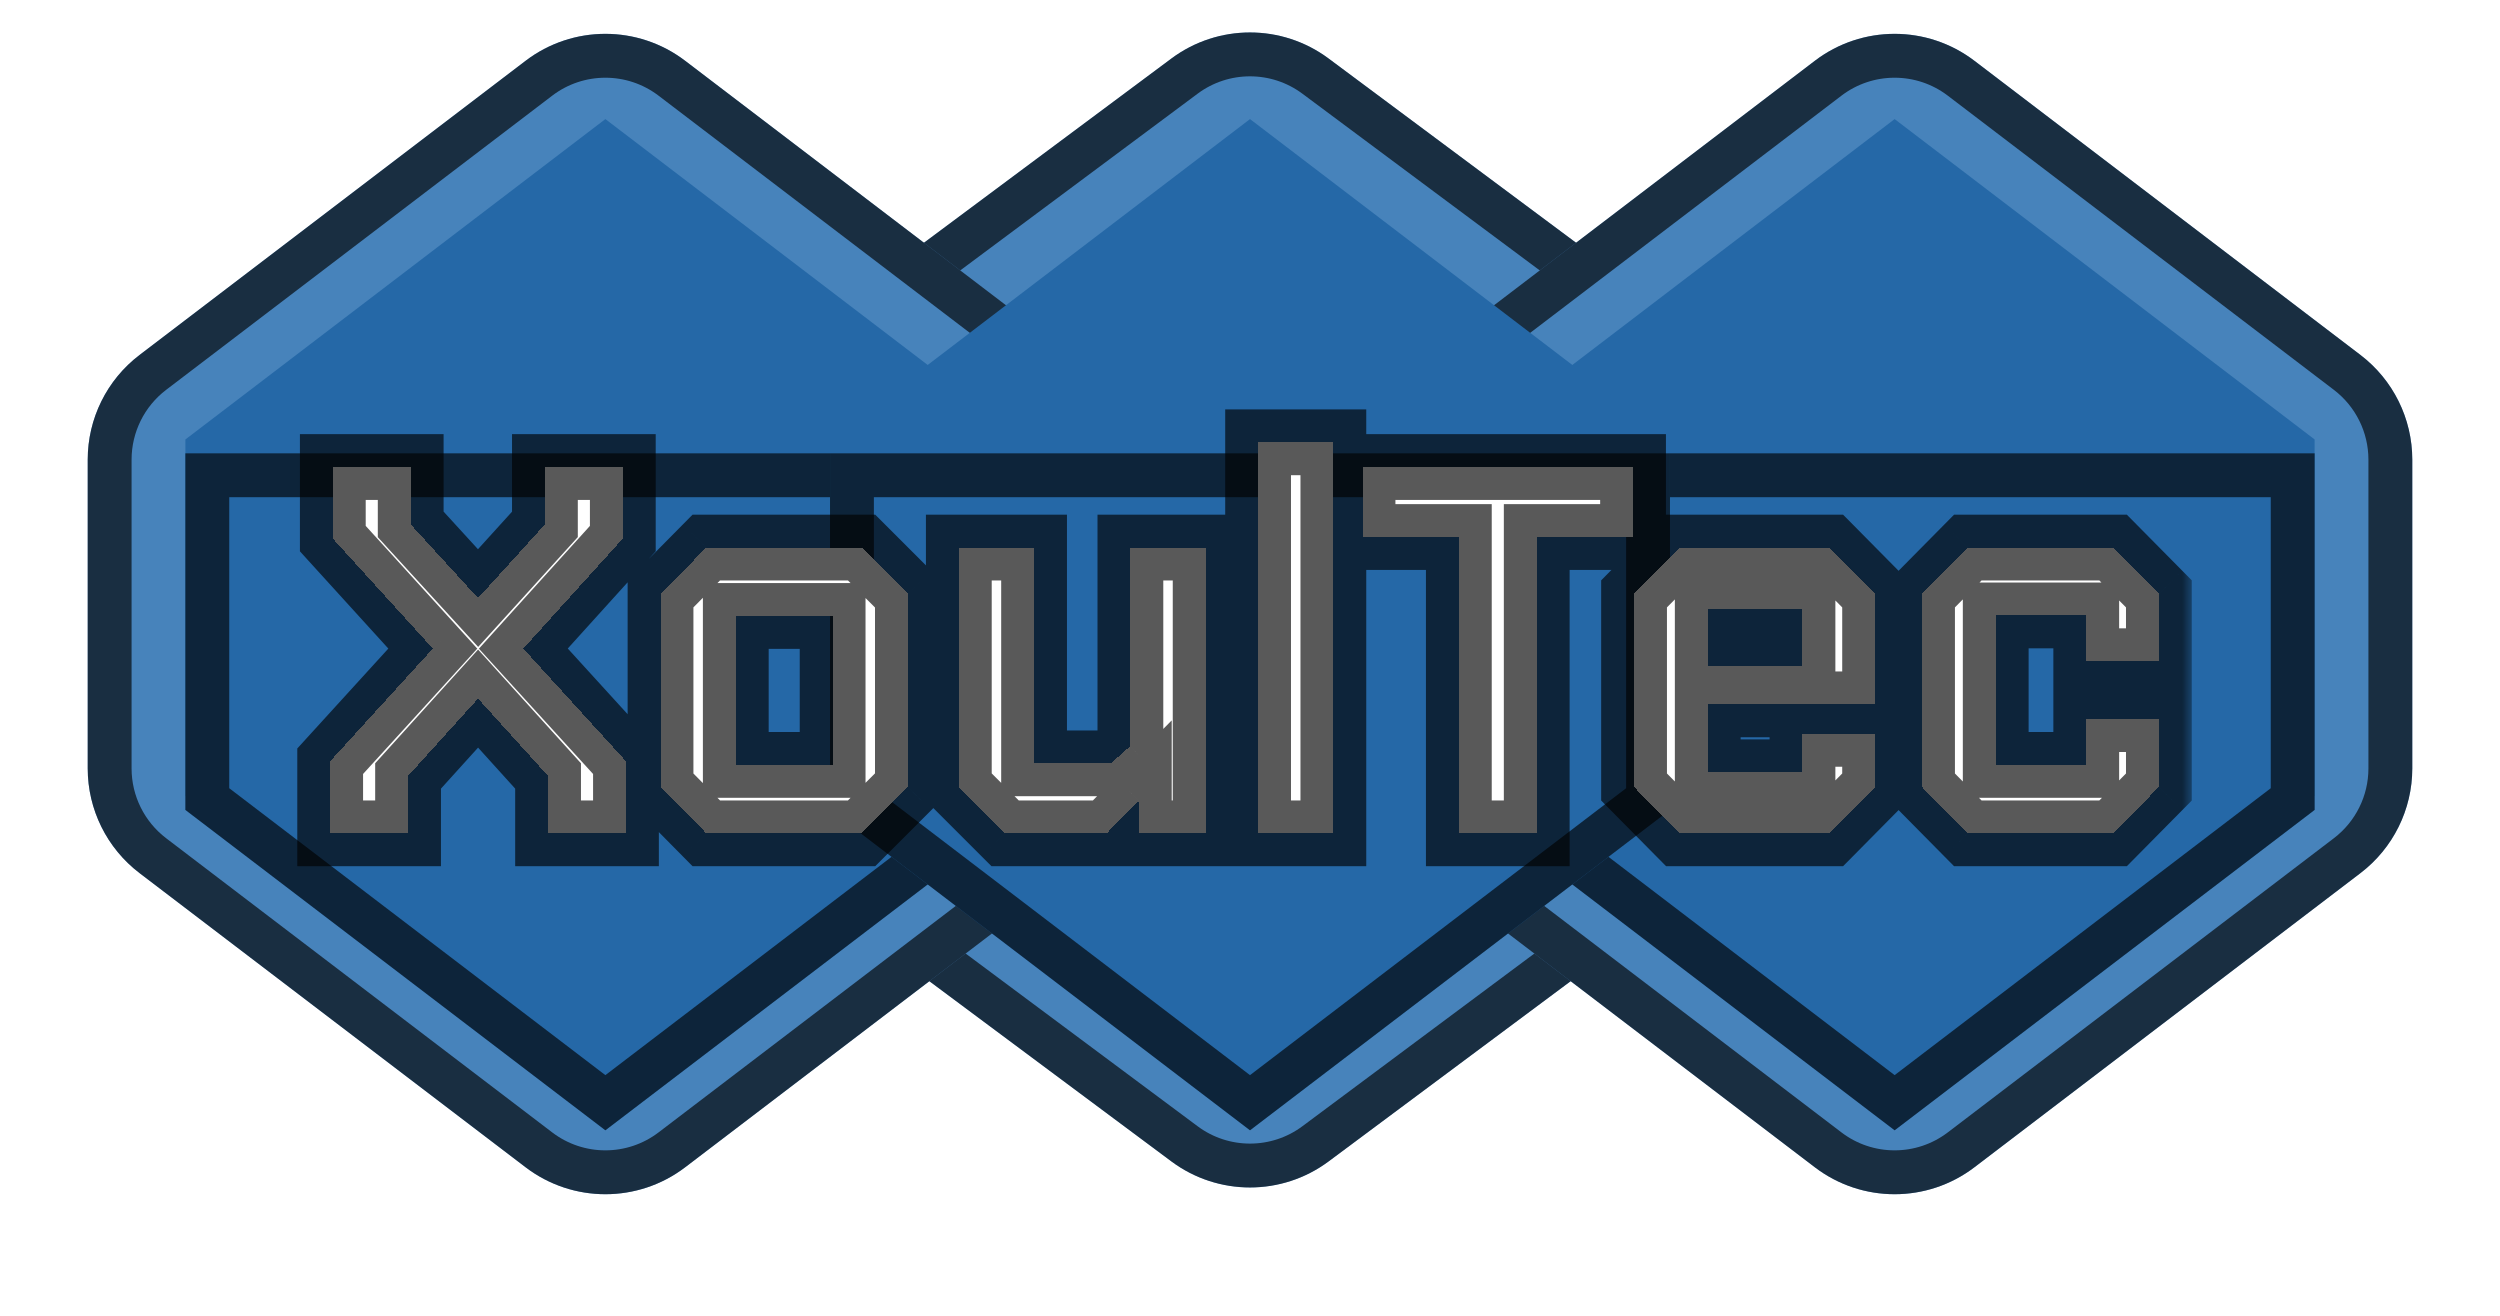 <svg width="114" height="60" viewBox="0 0 114 60" fill="none" xmlns="http://www.w3.org/2000/svg">
<path d="M35.417 16.069L53.417 2.668C55.543 1.085 58.457 1.085 60.583 2.668L78.583 16.069C80.104 17.201 81 18.986 81 20.882V34.747C81 36.643 80.104 38.427 78.583 39.559L60.583 52.961C58.457 54.544 55.543 54.544 53.417 52.961L35.417 39.559C33.896 38.427 33 36.643 33 34.747V20.882C33 18.986 33.896 17.201 35.417 16.069Z" fill="#4783BB"/>
<path d="M36.014 16.871L54.014 3.47C55.786 2.151 58.214 2.151 59.986 3.47L77.986 16.871C79.253 17.815 80 19.302 80 20.882V34.747C80 36.327 79.253 37.814 77.986 38.757L59.986 52.159C58.214 53.478 55.786 53.478 54.014 52.159L36.014 38.757C34.747 37.814 34 36.327 34 34.747V20.882C34 19.302 34.747 17.815 36.014 16.871Z" stroke="black" stroke-opacity="0.65" stroke-width="2"/>
<path d="M6.363 16.187L23.968 2.771C26.116 1.134 29.094 1.134 31.242 2.771L48.847 16.187C50.336 17.322 51.21 19.087 51.21 20.959V35.041C51.21 36.913 50.336 38.678 48.847 39.813L31.242 53.229C29.094 54.866 26.116 54.866 23.968 53.229L6.363 39.813C4.874 38.678 4 36.913 4 35.041V20.959C4 19.087 4.874 17.322 6.363 16.187Z" fill="#4783BB"/>
<path d="M6.969 16.982L24.575 3.567C26.365 2.203 28.846 2.203 30.636 3.567L48.241 16.982C49.482 17.928 50.21 19.399 50.21 20.959V35.041C50.21 36.601 49.482 38.072 48.241 39.018L30.636 52.433C28.846 53.797 26.365 53.797 24.575 52.433L6.969 39.018C5.728 38.072 5 36.601 5 35.041V20.959C5 19.399 5.728 17.928 6.969 16.982Z" stroke="black" stroke-opacity="0.65" stroke-width="2"/>
<g filter="url(#filter0_f_5_79)">
<path d="M8.454 20.039L27.605 5.43L46.756 20.039V36.301H26.5H8.454V20.039Z" fill="#2568A7"/>
</g>
<g filter="url(#filter1_f_5_79)">
<path d="M46.756 36.933L27.605 51.541L8.454 36.933L8.454 20.671L28.71 20.671L46.756 20.671L46.756 36.933Z" fill="#2568A7"/>
<path d="M45.756 21.671L45.756 36.438L27.605 50.284L9.454 36.438L9.454 21.671L28.71 21.671L45.756 21.671Z" stroke="black" stroke-opacity="0.65" stroke-width="2"/>
</g>
<path d="M65.153 16.187L82.758 2.771C84.906 1.134 87.883 1.134 90.032 2.771L107.637 16.187C109.126 17.322 110 19.087 110 20.959V35.041C110 36.913 109.126 38.678 107.637 39.813L90.032 53.229C87.883 54.866 84.906 54.866 82.758 53.229L65.153 39.813C63.664 38.678 62.79 36.913 62.79 35.041V20.959C62.79 19.087 63.664 17.322 65.153 16.187Z" fill="#4783BB"/>
<path d="M65.759 16.982L83.364 3.567C85.154 2.203 87.635 2.203 89.425 3.567L107.031 16.982C108.272 17.928 109 19.399 109 20.959V35.041C109 36.601 108.272 38.072 107.031 39.018L89.425 52.433C87.635 53.797 85.154 53.797 83.364 52.433L65.759 39.018C64.518 38.072 63.79 36.601 63.79 35.041V20.959C63.79 19.399 64.518 17.928 65.759 16.982Z" stroke="black" stroke-opacity="0.65" stroke-width="2"/>
<g filter="url(#filter2_f_5_79)">
<path d="M67.244 20.039L86.395 5.43L105.546 20.039V36.301H86.395H67.244V20.039Z" fill="#2568A7"/>
</g>
<g filter="url(#filter3_f_5_79)">
<path d="M105.546 36.933L86.395 51.541L67.244 36.933L67.244 20.671L86.395 20.671L105.546 20.671L105.546 36.933Z" fill="#2568A7"/>
<path d="M104.546 21.671L104.546 36.438L86.395 50.284L68.244 36.438L68.244 21.671L86.395 21.671L104.546 21.671Z" stroke="black" stroke-opacity="0.65" stroke-width="2"/>
</g>
<g filter="url(#filter4_f_5_79)">
<path d="M37.849 20.039L57 5.43L76.151 20.039V36.301H55.5H37.849V20.039Z" fill="#2568A7"/>
<g filter="url(#filter5_f_5_79)">
<path d="M76.151 36.933L57 51.541L37.849 36.933L37.849 20.671L58.5 20.671L76.151 20.671L76.151 36.933Z" fill="#2568A7"/>
<path d="M75.151 21.671L75.151 36.438L57 50.284L38.849 36.438L38.849 21.671L58.5 21.671L75.151 21.671Z" stroke="black" stroke-opacity="0.65" stroke-width="2"/>
</g>
</g>
<g filter="url(#filter6_d_5_79)">
<mask id="path-16-outside-1_5_79" maskUnits="userSpaceOnUse" x="13" y="15" width="87" height="22" fill="black">
<rect fill="white" x="13" y="15" width="87" height="22"/>
<path d="M18.608 35H15.056V31.712L19.736 26.576L15.176 21.56V18.296H18.728V20.912L21.8 24.272L24.848 20.912V18.296H28.4V21.56L23.864 26.576L28.544 31.712V35H24.992V32.384L21.8 28.856L18.608 32.384V35ZM32.208 21.968H39.288L41.4 24.08V32.888L39.288 35H32.208L30.12 32.888V24.08L32.208 21.968ZM37.968 31.88V25.088H33.552V31.88H37.968ZM50.466 35H45.834L43.722 32.888V21.968H47.154V31.808H50.658L51.546 31.016V21.968H54.978V35H51.93V33.512L50.466 35ZM60.801 35H57.369V17.168H60.801V35ZM62.131 21.488V18.296H74.467V21.488H70.075V35H66.523V21.488H62.131ZM82.193 32.216V30.464H85.505V32.888L83.417 35H76.601L74.513 32.888V24.08L76.601 21.968H83.417L85.505 24.08V29.12H77.873V32.216H82.193ZM82.193 24.752H77.873V27.392H82.193V24.752ZM95.133 31.88V29.792H98.445V32.888L96.357 35H89.733L87.645 32.888V24.08L89.733 21.968H96.357L98.445 24.08V27.152H95.133V25.064H91.005V31.88H95.133Z"/>
</mask>
<path d="M18.608 35H15.056V31.712L19.736 26.576L15.176 21.56V18.296H18.728V20.912L21.8 24.272L24.848 20.912V18.296H28.4V21.56L23.864 26.576L28.544 31.712V35H24.992V32.384L21.8 28.856L18.608 32.384V35ZM32.208 21.968H39.288L41.4 24.08V32.888L39.288 35H32.208L30.12 32.888V24.08L32.208 21.968ZM37.968 31.88V25.088H33.552V31.88H37.968ZM50.466 35H45.834L43.722 32.888V21.968H47.154V31.808H50.658L51.546 31.016V21.968H54.978V35H51.93V33.512L50.466 35ZM60.801 35H57.369V17.168H60.801V35ZM62.131 21.488V18.296H74.467V21.488H70.075V35H66.523V21.488H62.131ZM82.193 32.216V30.464H85.505V32.888L83.417 35H76.601L74.513 32.888V24.08L76.601 21.968H83.417L85.505 24.08V29.12H77.873V32.216H82.193ZM82.193 24.752H77.873V27.392H82.193V24.752ZM95.133 31.88V29.792H98.445V32.888L96.357 35H89.733L87.645 32.888V24.08L89.733 21.968H96.357L98.445 24.08V27.152H95.133V25.064H91.005V31.88H95.133Z" fill="white" shape-rendering="crispEdges"/>
<path d="M18.608 35V36.5H20.108V35H18.608ZM15.056 35H13.556V36.5H15.056V35ZM15.056 31.712L13.947 30.702L13.556 31.131V31.712H15.056ZM19.736 26.576L20.845 27.586L21.764 26.577L20.846 25.567L19.736 26.576ZM15.176 21.56H13.676V22.14L14.066 22.569L15.176 21.56ZM15.176 18.296V16.796H13.676V18.296H15.176ZM18.728 18.296H20.228V16.796H18.728V18.296ZM18.728 20.912H17.228V21.494L17.621 21.924L18.728 20.912ZM21.8 24.272L20.693 25.284L21.804 26.5L22.911 25.28L21.8 24.272ZM24.848 20.912L25.959 21.92L26.348 21.491V20.912H24.848ZM24.848 18.296V16.796H23.348V18.296H24.848ZM28.4 18.296H29.9V16.796H28.4V18.296ZM28.4 21.56L29.513 22.566L29.9 22.138V21.56H28.4ZM23.864 26.576L22.751 25.57L21.838 26.58L22.755 27.586L23.864 26.576ZM28.544 31.712H30.044V31.131L29.653 30.702L28.544 31.712ZM28.544 35V36.5H30.044V35H28.544ZM24.992 35H23.492V36.5H24.992V35ZM24.992 32.384H26.492V31.806L26.104 31.378L24.992 32.384ZM21.8 28.856L22.912 27.85L21.8 26.62L20.688 27.85L21.8 28.856ZM18.608 32.384L17.496 31.378L17.108 31.806V32.384H18.608ZM18.608 33.5H15.056V36.5H18.608V33.5ZM16.556 35V31.712H13.556V35H16.556ZM16.165 32.722L20.845 27.586L18.627 25.566L13.947 30.702L16.165 32.722ZM20.846 25.567L16.286 20.551L14.066 22.569L18.626 27.585L20.846 25.567ZM16.676 21.56V18.296H13.676V21.56H16.676ZM15.176 19.796H18.728V16.796H15.176V19.796ZM17.228 18.296V20.912H20.228V18.296H17.228ZM17.621 21.924L20.693 25.284L22.907 23.26L19.835 19.9L17.621 21.924ZM22.911 25.28L25.959 21.92L23.737 19.904L20.689 23.264L22.911 25.28ZM26.348 20.912V18.296H23.348V20.912H26.348ZM24.848 19.796H28.4V16.796H24.848V19.796ZM26.9 18.296V21.56H29.9V18.296H26.9ZM27.287 20.554L22.751 25.57L24.977 27.582L29.513 22.566L27.287 20.554ZM22.755 27.586L27.435 32.722L29.653 30.702L24.973 25.566L22.755 27.586ZM27.044 31.712V35H30.044V31.712H27.044ZM28.544 33.5H24.992V36.5H28.544V33.5ZM26.492 35V32.384H23.492V35H26.492ZM26.104 31.378L22.912 27.85L20.688 29.862L23.88 33.39L26.104 31.378ZM20.688 27.85L17.496 31.378L19.72 33.39L22.912 29.862L20.688 27.85ZM17.108 32.384V35H20.108V32.384H17.108ZM32.208 21.968V20.468H31.581L31.141 20.913L32.208 21.968ZM39.288 21.968L40.348 20.907L39.909 20.468H39.288V21.968ZM41.4 24.08H42.9V23.459L42.46 23.019L41.4 24.08ZM41.4 32.888L42.46 33.949L42.9 33.509V32.888H41.4ZM39.288 35V36.5H39.909L40.348 36.061L39.288 35ZM32.208 35L31.141 36.055L31.581 36.5H32.208V35ZM30.12 32.888H28.62V33.504L29.053 33.943L30.12 32.888ZM30.12 24.08L29.053 23.025L28.62 23.464V24.08H30.12ZM37.968 31.88V33.38H39.468V31.88H37.968ZM37.968 25.088H39.468V23.588H37.968V25.088ZM33.552 25.088V23.588H32.052V25.088H33.552ZM33.552 31.88H32.052V33.38H33.552V31.88ZM32.208 23.468H39.288V20.468H32.208V23.468ZM38.227 23.029L40.339 25.141L42.46 23.019L40.348 20.907L38.227 23.029ZM39.9 24.08V32.888H42.9V24.08H39.9ZM40.339 31.827L38.227 33.939L40.348 36.061L42.46 33.949L40.339 31.827ZM39.288 33.5H32.208V36.5H39.288V33.5ZM33.274 33.945L31.186 31.833L29.053 33.943L31.141 36.055L33.274 33.945ZM31.62 32.888V24.08H28.62V32.888H31.62ZM31.186 25.135L33.274 23.023L31.141 20.913L29.053 23.025L31.186 25.135ZM39.468 31.88V25.088H36.468V31.88H39.468ZM37.968 23.588H33.552V26.588H37.968V23.588ZM32.052 25.088V31.88H35.052V25.088H32.052ZM33.552 33.38H37.968V30.38H33.552V33.38ZM50.466 35V36.5H51.094L51.535 36.052L50.466 35ZM45.834 35L44.773 36.061L45.212 36.5H45.834V35ZM43.722 32.888H42.222V33.509L42.661 33.949L43.722 32.888ZM43.722 21.968V20.468H42.222V21.968H43.722ZM47.154 21.968H48.654V20.468H47.154V21.968ZM47.154 31.808H45.654V33.308H47.154V31.808ZM50.658 31.808V33.308H51.229L51.656 32.927L50.658 31.808ZM51.546 31.016L52.544 32.135L53.046 31.688V31.016H51.546ZM51.546 21.968V20.468H50.046V21.968H51.546ZM54.978 21.968H56.478V20.468H54.978V21.968ZM54.978 35V36.5H56.478V35H54.978ZM51.93 35H50.43V36.5H51.93V35ZM51.93 33.512H53.43V29.849L50.86 32.46L51.93 33.512ZM50.466 33.5H45.834V36.5H50.466V33.5ZM46.894 33.939L44.782 31.827L42.661 33.949L44.773 36.061L46.894 33.939ZM45.222 32.888V21.968H42.222V32.888H45.222ZM43.722 23.468H47.154V20.468H43.722V23.468ZM45.654 21.968V31.808H48.654V21.968H45.654ZM47.154 33.308H50.658V30.308H47.154V33.308ZM51.656 32.927L52.544 32.135L50.547 29.897L49.659 30.689L51.656 32.927ZM53.046 31.016V21.968H50.046V31.016H53.046ZM51.546 23.468H54.978V20.468H51.546V23.468ZM53.478 21.968V35H56.478V21.968H53.478ZM54.978 33.5H51.93V36.5H54.978V33.5ZM53.43 35V33.512H50.43V35H53.43ZM50.86 32.46L49.396 33.948L51.535 36.052L52.999 34.564L50.86 32.46ZM60.801 35V36.5H62.301V35H60.801ZM57.369 35H55.869V36.5H57.369V35ZM57.369 17.168V15.668H55.869V17.168H57.369ZM60.801 17.168H62.301V15.668H60.801V17.168ZM60.801 33.5H57.369V36.5H60.801V33.5ZM58.869 35V17.168H55.869V35H58.869ZM57.369 18.668H60.801V15.668H57.369V18.668ZM59.301 17.168V35H62.301V17.168H59.301ZM62.131 21.488H60.631V22.988H62.131V21.488ZM62.131 18.296V16.796H60.631V18.296H62.131ZM74.467 18.296H75.967V16.796H74.467V18.296ZM74.467 21.488V22.988H75.967V21.488H74.467ZM70.075 21.488V19.988H68.575V21.488H70.075ZM70.075 35V36.5H71.575V35H70.075ZM66.523 35H65.023V36.5H66.523V35ZM66.523 21.488H68.023V19.988H66.523V21.488ZM63.631 21.488V18.296H60.631V21.488H63.631ZM62.131 19.796H74.467V16.796H62.131V19.796ZM72.967 18.296V21.488H75.967V18.296H72.967ZM74.467 19.988H70.075V22.988H74.467V19.988ZM68.575 21.488V35H71.575V21.488H68.575ZM70.075 33.5H66.523V36.5H70.075V33.5ZM68.023 35V21.488H65.023V35H68.023ZM66.523 19.988H62.131V22.988H66.523V19.988ZM82.193 32.216V33.716H83.693V32.216H82.193ZM82.193 30.464V28.964H80.693V30.464H82.193ZM85.505 30.464H87.005V28.964H85.505V30.464ZM85.505 32.888L86.572 33.943L87.005 33.504V32.888H85.505ZM83.417 35V36.5H84.043L84.484 36.055L83.417 35ZM76.601 35L75.534 36.055L75.975 36.5H76.601V35ZM74.513 32.888H73.013V33.504L73.446 33.943L74.513 32.888ZM74.513 24.08L73.446 23.025L73.013 23.464V24.08H74.513ZM76.601 21.968V20.468H75.975L75.534 20.913L76.601 21.968ZM83.417 21.968L84.484 20.913L84.043 20.468H83.417V21.968ZM85.505 24.08H87.005V23.464L86.572 23.025L85.505 24.08ZM85.505 29.12V30.62H87.005V29.12H85.505ZM77.873 29.12V27.62H76.373V29.12H77.873ZM77.873 32.216H76.373V33.716H77.873V32.216ZM82.193 24.752H83.693V23.252H82.193V24.752ZM77.873 24.752V23.252H76.373V24.752H77.873ZM77.873 27.392H76.373V28.892H77.873V27.392ZM82.193 27.392V28.892H83.693V27.392H82.193ZM83.693 32.216V30.464H80.693V32.216H83.693ZM82.193 31.964H85.505V28.964H82.193V31.964ZM84.005 30.464V32.888H87.005V30.464H84.005ZM84.438 31.833L82.35 33.945L84.484 36.055L86.572 33.943L84.438 31.833ZM83.417 33.5H76.601V36.5H83.417V33.5ZM77.668 33.945L75.58 31.833L73.446 33.943L75.534 36.055L77.668 33.945ZM76.013 32.888V24.08H73.013V32.888H76.013ZM75.58 25.135L77.668 23.023L75.534 20.913L73.446 23.025L75.58 25.135ZM76.601 23.468H83.417V20.468H76.601V23.468ZM82.35 23.023L84.438 25.135L86.572 23.025L84.484 20.913L82.35 23.023ZM84.005 24.08V29.12H87.005V24.08H84.005ZM85.505 27.62H77.873V30.62H85.505V27.62ZM76.373 29.12V32.216H79.373V29.12H76.373ZM77.873 33.716H82.193V30.716H77.873V33.716ZM82.193 23.252H77.873V26.252H82.193V23.252ZM76.373 24.752V27.392H79.373V24.752H76.373ZM77.873 28.892H82.193V25.892H77.873V28.892ZM83.693 27.392V24.752H80.693V27.392H83.693ZM95.133 31.88V33.38H96.633V31.88H95.133ZM95.133 29.792V28.292H93.633V29.792H95.133ZM98.445 29.792H99.945V28.292H98.445V29.792ZM98.445 32.888L99.511 33.943L99.945 33.504V32.888H98.445ZM96.357 35V36.5H96.983L97.423 36.055L96.357 35ZM89.733 35L88.666 36.055L89.106 36.5H89.733V35ZM87.645 32.888H86.145V33.504L86.578 33.943L87.645 32.888ZM87.645 24.08L86.578 23.025L86.145 23.464V24.08H87.645ZM89.733 21.968V20.468H89.106L88.666 20.913L89.733 21.968ZM96.357 21.968L97.423 20.913L96.983 20.468H96.357V21.968ZM98.445 24.08H99.945V23.464L99.511 23.025L98.445 24.08ZM98.445 27.152V28.652H99.945V27.152H98.445ZM95.133 27.152H93.633V28.652H95.133V27.152ZM95.133 25.064H96.633V23.564H95.133V25.064ZM91.005 25.064V23.564H89.505V25.064H91.005ZM91.005 31.88H89.505V33.38H91.005V31.88ZM96.633 31.88V29.792H93.633V31.88H96.633ZM95.133 31.292H98.445V28.292H95.133V31.292ZM96.945 29.792V32.888H99.945V29.792H96.945ZM97.378 31.833L95.29 33.945L97.423 36.055L99.511 33.943L97.378 31.833ZM96.357 33.5H89.733V36.5H96.357V33.5ZM90.799 33.945L88.711 31.833L86.578 33.943L88.666 36.055L90.799 33.945ZM89.145 32.888V24.08H86.145V32.888H89.145ZM88.711 25.135L90.799 23.023L88.666 20.913L86.578 23.025L88.711 25.135ZM89.733 23.468H96.357V20.468H89.733V23.468ZM95.29 23.023L97.378 25.135L99.511 23.025L97.423 20.913L95.29 23.023ZM96.945 24.08V27.152H99.945V24.08H96.945ZM98.445 25.652H95.133V28.652H98.445V25.652ZM96.633 27.152V25.064H93.633V27.152H96.633ZM95.133 23.564H91.005V26.564H95.133V23.564ZM89.505 25.064V31.88H92.505V25.064H89.505ZM91.005 33.38H95.133V30.38H91.005V33.38Z" fill="black" fill-opacity="0.65" mask="url(#path-16-outside-1_5_79)"/>
</g>
<defs>
<filter id="filter0_f_5_79" x="7.454" y="4.43" width="40.303" height="32.87" filterUnits="userSpaceOnUse" color-interpolation-filters="sRGB">
<feFlood flood-opacity="0" result="BackgroundImageFix"/>
<feBlend mode="normal" in="SourceGraphic" in2="BackgroundImageFix" result="shape"/>
<feGaussianBlur stdDeviation="0.5" result="effect1_foregroundBlur_5_79"/>
</filter>
<filter id="filter1_f_5_79" x="0.454" y="12.671" width="54.303" height="46.87" filterUnits="userSpaceOnUse" color-interpolation-filters="sRGB">
<feFlood flood-opacity="0" result="BackgroundImageFix"/>
<feBlend mode="normal" in="SourceGraphic" in2="BackgroundImageFix" result="shape"/>
<feGaussianBlur stdDeviation="4" result="effect1_foregroundBlur_5_79"/>
</filter>
<filter id="filter2_f_5_79" x="66.244" y="4.43" width="40.303" height="32.87" filterUnits="userSpaceOnUse" color-interpolation-filters="sRGB">
<feFlood flood-opacity="0" result="BackgroundImageFix"/>
<feBlend mode="normal" in="SourceGraphic" in2="BackgroundImageFix" result="shape"/>
<feGaussianBlur stdDeviation="0.5" result="effect1_foregroundBlur_5_79"/>
</filter>
<filter id="filter3_f_5_79" x="59.244" y="12.671" width="54.303" height="46.87" filterUnits="userSpaceOnUse" color-interpolation-filters="sRGB">
<feFlood flood-opacity="0" result="BackgroundImageFix"/>
<feBlend mode="normal" in="SourceGraphic" in2="BackgroundImageFix" result="shape"/>
<feGaussianBlur stdDeviation="4" result="effect1_foregroundBlur_5_79"/>
</filter>
<filter id="filter4_f_5_79" x="36.849" y="4.43" width="40.303" height="48.111" filterUnits="userSpaceOnUse" color-interpolation-filters="sRGB">
<feFlood flood-opacity="0" result="BackgroundImageFix"/>
<feBlend mode="normal" in="SourceGraphic" in2="BackgroundImageFix" result="shape"/>
<feGaussianBlur stdDeviation="0.5" result="effect1_foregroundBlur_5_79"/>
</filter>
<filter id="filter5_f_5_79" x="29.849" y="12.671" width="54.303" height="46.87" filterUnits="userSpaceOnUse" color-interpolation-filters="sRGB">
<feFlood flood-opacity="0" result="BackgroundImageFix"/>
<feBlend mode="normal" in="SourceGraphic" in2="BackgroundImageFix" result="shape"/>
<feGaussianBlur stdDeviation="4" result="effect1_foregroundBlur_5_79"/>
</filter>
<filter id="filter6_d_5_79" x="11.656" y="16.768" width="90.189" height="24.632" filterUnits="userSpaceOnUse" color-interpolation-filters="sRGB">
<feFlood flood-opacity="0" result="BackgroundImageFix"/>
<feColorMatrix in="SourceAlpha" type="matrix" values="0 0 0 0 0 0 0 0 0 0 0 0 0 0 0 0 0 0 127 0" result="hardAlpha"/>
<feOffset dy="3"/>
<feGaussianBlur stdDeviation="1.7"/>
<feComposite in2="hardAlpha" operator="out"/>
<feColorMatrix type="matrix" values="0 0 0 0 1 0 0 0 0 1 0 0 0 0 1 0 0 0 0.25 0"/>
<feBlend mode="normal" in2="BackgroundImageFix" result="effect1_dropShadow_5_79"/>
<feBlend mode="normal" in="SourceGraphic" in2="effect1_dropShadow_5_79" result="shape"/>
</filter>
</defs>
</svg>
